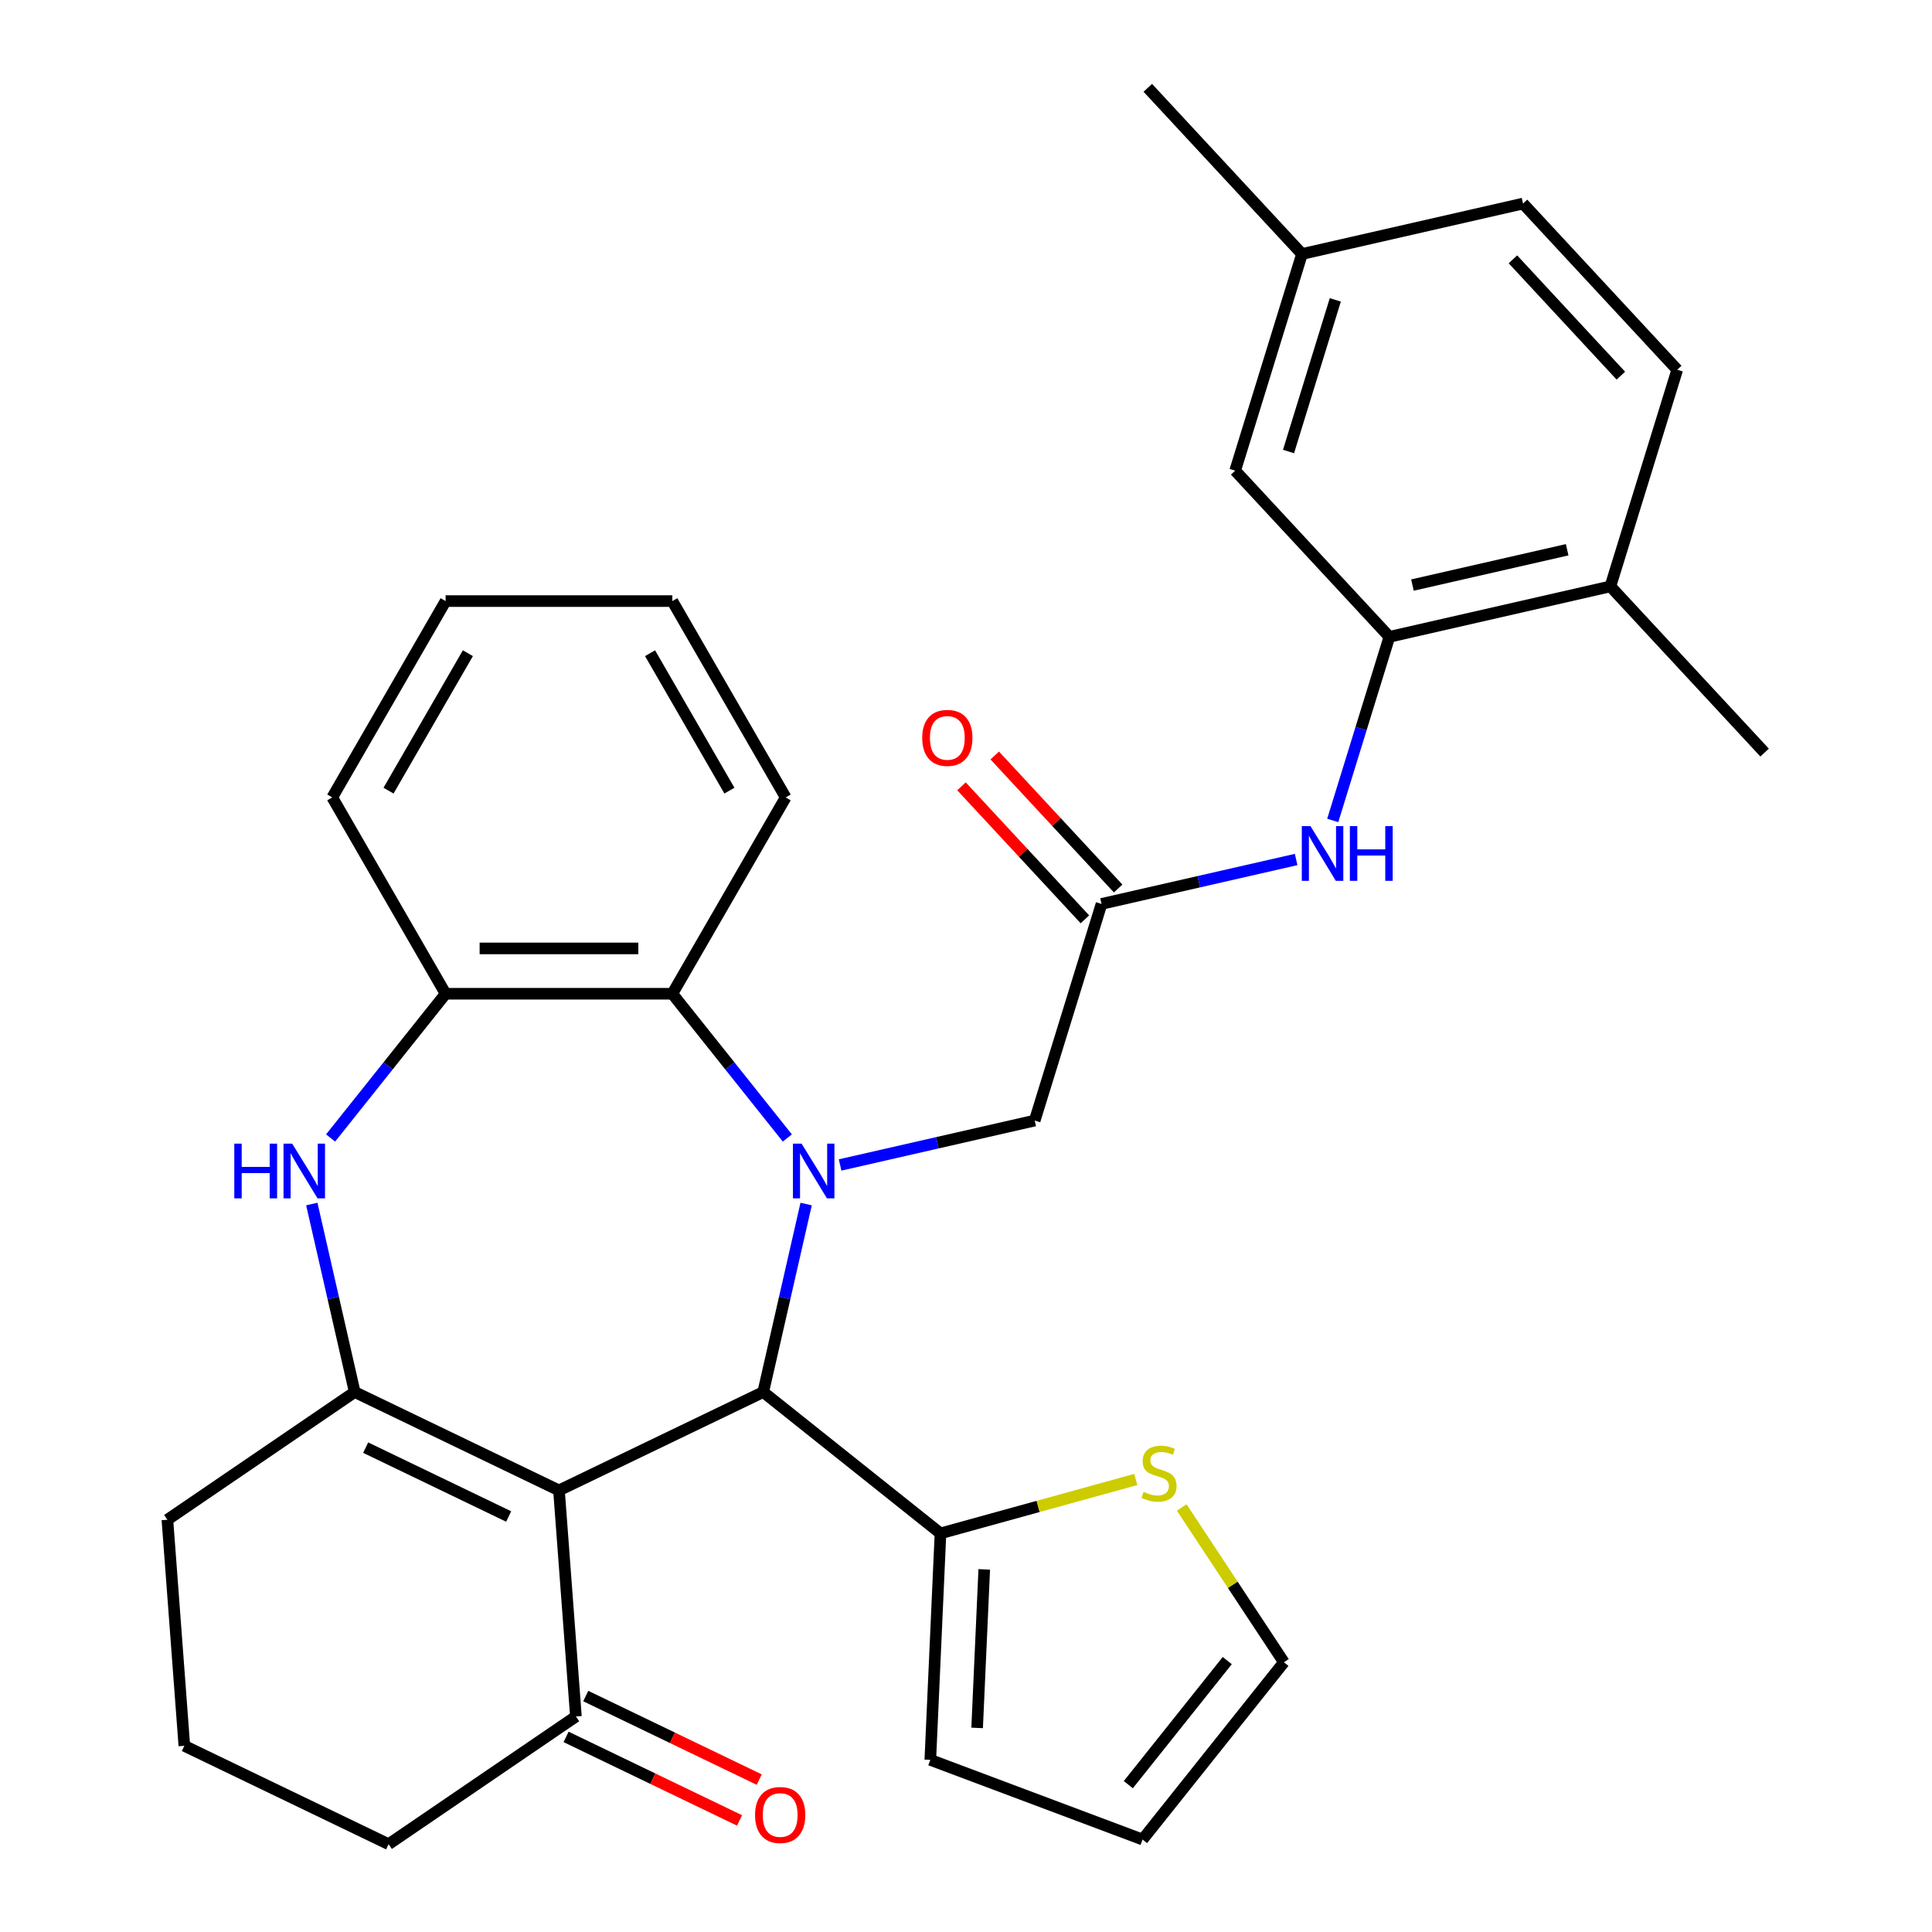 <?xml version='1.0' encoding='iso-8859-1'?>
<svg version='1.1' baseProfile='full'
              xmlns='http://www.w3.org/2000/svg'
                      xmlns:rdkit='http://www.rdkit.org/xml'
                      xmlns:xlink='http://www.w3.org/1999/xlink'
                  xml:space='preserve'
width='1000px' height='1000px' viewBox='0 0 1000 1000'>
<!-- END OF HEADER -->
<rect style='opacity:1.0;fill:#FFFFFF;stroke:none' width='1000' height='1000' x='0' y='0'> </rect>
<path class='bond-1' d='M 417.257,623.204 L 406.152,671.858' style='fill:none;fill-rule:evenodd;stroke:#0000FF;stroke-width:6px;stroke-linecap:butt;stroke-linejoin:miter;stroke-opacity:1' />
<path class='bond-1' d='M 406.152,671.858 L 395.046,720.513' style='fill:none;fill-rule:evenodd;stroke:#000000;stroke-width:6px;stroke-linecap:butt;stroke-linejoin:miter;stroke-opacity:1' />
<path class='bond-4' d='M 407.526,589.017 L 377.761,551.692' style='fill:none;fill-rule:evenodd;stroke:#0000FF;stroke-width:6px;stroke-linecap:butt;stroke-linejoin:miter;stroke-opacity:1' />
<path class='bond-4' d='M 377.761,551.692 L 347.995,514.367' style='fill:none;fill-rule:evenodd;stroke:#000000;stroke-width:6px;stroke-linecap:butt;stroke-linejoin:miter;stroke-opacity:1' />
<path class='bond-11' d='M 434.832,602.989 L 485.196,591.494' style='fill:none;fill-rule:evenodd;stroke:#0000FF;stroke-width:6px;stroke-linecap:butt;stroke-linejoin:miter;stroke-opacity:1' />
<path class='bond-11' d='M 485.196,591.494 L 535.56,579.999' style='fill:none;fill-rule:evenodd;stroke:#000000;stroke-width:6px;stroke-linecap:butt;stroke-linejoin:miter;stroke-opacity:1' />
<path class='bond-0' d='M 289.323,771.427 L 395.046,720.513' style='fill:none;fill-rule:evenodd;stroke:#000000;stroke-width:6px;stroke-linecap:butt;stroke-linejoin:miter;stroke-opacity:1' />
<path class='bond-2' d='M 289.323,771.427 L 183.599,720.513' style='fill:none;fill-rule:evenodd;stroke:#000000;stroke-width:6px;stroke-linecap:butt;stroke-linejoin:miter;stroke-opacity:1' />
<path class='bond-2' d='M 263.281,784.934 L 189.275,749.295' style='fill:none;fill-rule:evenodd;stroke:#000000;stroke-width:6px;stroke-linecap:butt;stroke-linejoin:miter;stroke-opacity:1' />
<path class='bond-9' d='M 289.323,771.427 L 298.092,888.443' style='fill:none;fill-rule:evenodd;stroke:#000000;stroke-width:6px;stroke-linecap:butt;stroke-linejoin:miter;stroke-opacity:1' />
<path class='bond-5' d='M 395.046,720.513 L 486.79,793.676' style='fill:none;fill-rule:evenodd;stroke:#000000;stroke-width:6px;stroke-linecap:butt;stroke-linejoin:miter;stroke-opacity:1' />
<path class='bond-21' d='M 183.599,720.513 L 86.644,786.615' style='fill:none;fill-rule:evenodd;stroke:#000000;stroke-width:6px;stroke-linecap:butt;stroke-linejoin:miter;stroke-opacity:1' />
<path class='bond-32' d='M 183.599,720.513 L 172.494,671.858' style='fill:none;fill-rule:evenodd;stroke:#000000;stroke-width:6px;stroke-linecap:butt;stroke-linejoin:miter;stroke-opacity:1' />
<path class='bond-32' d='M 172.494,671.858 L 161.389,623.204' style='fill:none;fill-rule:evenodd;stroke:#0000FF;stroke-width:6px;stroke-linecap:butt;stroke-linejoin:miter;stroke-opacity:1' />
<path class='bond-3' d='M 171.119,589.017 L 200.885,551.692' style='fill:none;fill-rule:evenodd;stroke:#0000FF;stroke-width:6px;stroke-linecap:butt;stroke-linejoin:miter;stroke-opacity:1' />
<path class='bond-3' d='M 200.885,551.692 L 230.651,514.367' style='fill:none;fill-rule:evenodd;stroke:#000000;stroke-width:6px;stroke-linecap:butt;stroke-linejoin:miter;stroke-opacity:1' />
<path class='bond-6' d='M 347.995,514.367 L 230.651,514.367' style='fill:none;fill-rule:evenodd;stroke:#000000;stroke-width:6px;stroke-linecap:butt;stroke-linejoin:miter;stroke-opacity:1' />
<path class='bond-6' d='M 330.393,490.898 L 248.252,490.898' style='fill:none;fill-rule:evenodd;stroke:#000000;stroke-width:6px;stroke-linecap:butt;stroke-linejoin:miter;stroke-opacity:1' />
<path class='bond-24' d='M 347.995,514.367 L 406.667,412.744' style='fill:none;fill-rule:evenodd;stroke:#000000;stroke-width:6px;stroke-linecap:butt;stroke-linejoin:miter;stroke-opacity:1' />
<path class='bond-12' d='M 486.79,793.676 L 537.341,779.725' style='fill:none;fill-rule:evenodd;stroke:#000000;stroke-width:6px;stroke-linecap:butt;stroke-linejoin:miter;stroke-opacity:1' />
<path class='bond-12' d='M 537.341,779.725 L 587.892,765.773' style='fill:none;fill-rule:evenodd;stroke:#CCCC00;stroke-width:6px;stroke-linecap:butt;stroke-linejoin:miter;stroke-opacity:1' />
<path class='bond-14' d='M 486.79,793.676 L 481.525,910.902' style='fill:none;fill-rule:evenodd;stroke:#000000;stroke-width:6px;stroke-linecap:butt;stroke-linejoin:miter;stroke-opacity:1' />
<path class='bond-14' d='M 509.446,812.313 L 505.76,894.371' style='fill:none;fill-rule:evenodd;stroke:#000000;stroke-width:6px;stroke-linecap:butt;stroke-linejoin:miter;stroke-opacity:1' />
<path class='bond-25' d='M 230.651,514.367 L 171.978,412.744' style='fill:none;fill-rule:evenodd;stroke:#000000;stroke-width:6px;stroke-linecap:butt;stroke-linejoin:miter;stroke-opacity:1' />
<path class='bond-7' d='M 570.148,467.868 L 535.56,579.999' style='fill:none;fill-rule:evenodd;stroke:#000000;stroke-width:6px;stroke-linecap:butt;stroke-linejoin:miter;stroke-opacity:1' />
<path class='bond-10' d='M 570.148,467.868 L 620.513,456.372' style='fill:none;fill-rule:evenodd;stroke:#000000;stroke-width:6px;stroke-linecap:butt;stroke-linejoin:miter;stroke-opacity:1' />
<path class='bond-10' d='M 620.513,456.372 L 670.877,444.877' style='fill:none;fill-rule:evenodd;stroke:#0000FF;stroke-width:6px;stroke-linecap:butt;stroke-linejoin:miter;stroke-opacity:1' />
<path class='bond-17' d='M 578.75,459.886 L 546.81,425.463' style='fill:none;fill-rule:evenodd;stroke:#000000;stroke-width:6px;stroke-linecap:butt;stroke-linejoin:miter;stroke-opacity:1' />
<path class='bond-17' d='M 546.81,425.463 L 514.869,391.039' style='fill:none;fill-rule:evenodd;stroke:#FF0000;stroke-width:6px;stroke-linecap:butt;stroke-linejoin:miter;stroke-opacity:1' />
<path class='bond-17' d='M 561.546,475.849 L 529.606,441.425' style='fill:none;fill-rule:evenodd;stroke:#000000;stroke-width:6px;stroke-linecap:butt;stroke-linejoin:miter;stroke-opacity:1' />
<path class='bond-17' d='M 529.606,441.425 L 497.665,407.002' style='fill:none;fill-rule:evenodd;stroke:#FF0000;stroke-width:6px;stroke-linecap:butt;stroke-linejoin:miter;stroke-opacity:1' />
<path class='bond-8' d='M 719.139,329.625 L 704.481,377.144' style='fill:none;fill-rule:evenodd;stroke:#000000;stroke-width:6px;stroke-linecap:butt;stroke-linejoin:miter;stroke-opacity:1' />
<path class='bond-8' d='M 704.481,377.144 L 689.823,424.662' style='fill:none;fill-rule:evenodd;stroke:#0000FF;stroke-width:6px;stroke-linecap:butt;stroke-linejoin:miter;stroke-opacity:1' />
<path class='bond-13' d='M 719.139,329.625 L 833.541,303.513' style='fill:none;fill-rule:evenodd;stroke:#000000;stroke-width:6px;stroke-linecap:butt;stroke-linejoin:miter;stroke-opacity:1' />
<path class='bond-13' d='M 731.077,302.828 L 811.158,284.55' style='fill:none;fill-rule:evenodd;stroke:#000000;stroke-width:6px;stroke-linecap:butt;stroke-linejoin:miter;stroke-opacity:1' />
<path class='bond-15' d='M 719.139,329.625 L 639.324,243.605' style='fill:none;fill-rule:evenodd;stroke:#000000;stroke-width:6px;stroke-linecap:butt;stroke-linejoin:miter;stroke-opacity:1' />
<path class='bond-18' d='M 293.001,899.015 L 337.896,920.636' style='fill:none;fill-rule:evenodd;stroke:#000000;stroke-width:6px;stroke-linecap:butt;stroke-linejoin:miter;stroke-opacity:1' />
<path class='bond-18' d='M 337.896,920.636 L 382.791,942.256' style='fill:none;fill-rule:evenodd;stroke:#FF0000;stroke-width:6px;stroke-linecap:butt;stroke-linejoin:miter;stroke-opacity:1' />
<path class='bond-18' d='M 303.183,877.871 L 348.078,899.491' style='fill:none;fill-rule:evenodd;stroke:#000000;stroke-width:6px;stroke-linecap:butt;stroke-linejoin:miter;stroke-opacity:1' />
<path class='bond-18' d='M 348.078,899.491 L 392.973,921.111' style='fill:none;fill-rule:evenodd;stroke:#FF0000;stroke-width:6px;stroke-linecap:butt;stroke-linejoin:miter;stroke-opacity:1' />
<path class='bond-26' d='M 298.092,888.443 L 201.137,954.545' style='fill:none;fill-rule:evenodd;stroke:#000000;stroke-width:6px;stroke-linecap:butt;stroke-linejoin:miter;stroke-opacity:1' />
<path class='bond-16' d='M 611.664,780.272 L 638.107,820.331' style='fill:none;fill-rule:evenodd;stroke:#CCCC00;stroke-width:6px;stroke-linecap:butt;stroke-linejoin:miter;stroke-opacity:1' />
<path class='bond-16' d='M 638.107,820.331 L 664.55,860.39' style='fill:none;fill-rule:evenodd;stroke:#000000;stroke-width:6px;stroke-linecap:butt;stroke-linejoin:miter;stroke-opacity:1' />
<path class='bond-20' d='M 833.541,303.513 L 868.129,191.382' style='fill:none;fill-rule:evenodd;stroke:#000000;stroke-width:6px;stroke-linecap:butt;stroke-linejoin:miter;stroke-opacity:1' />
<path class='bond-28' d='M 833.541,303.513 L 913.355,389.533' style='fill:none;fill-rule:evenodd;stroke:#000000;stroke-width:6px;stroke-linecap:butt;stroke-linejoin:miter;stroke-opacity:1' />
<path class='bond-19' d='M 481.525,910.902 L 591.387,952.134' style='fill:none;fill-rule:evenodd;stroke:#000000;stroke-width:6px;stroke-linecap:butt;stroke-linejoin:miter;stroke-opacity:1' />
<path class='bond-22' d='M 639.324,243.605 L 673.912,131.474' style='fill:none;fill-rule:evenodd;stroke:#000000;stroke-width:6px;stroke-linecap:butt;stroke-linejoin:miter;stroke-opacity:1' />
<path class='bond-22' d='M 666.939,233.703 L 691.15,155.211' style='fill:none;fill-rule:evenodd;stroke:#000000;stroke-width:6px;stroke-linecap:butt;stroke-linejoin:miter;stroke-opacity:1' />
<path class='bond-34' d='M 664.55,860.39 L 591.387,952.134' style='fill:none;fill-rule:evenodd;stroke:#000000;stroke-width:6px;stroke-linecap:butt;stroke-linejoin:miter;stroke-opacity:1' />
<path class='bond-34' d='M 635.227,859.519 L 584.013,923.74' style='fill:none;fill-rule:evenodd;stroke:#000000;stroke-width:6px;stroke-linecap:butt;stroke-linejoin:miter;stroke-opacity:1' />
<path class='bond-36' d='M 868.129,191.382 L 788.314,105.363' style='fill:none;fill-rule:evenodd;stroke:#000000;stroke-width:6px;stroke-linecap:butt;stroke-linejoin:miter;stroke-opacity:1' />
<path class='bond-36' d='M 838.953,194.442 L 783.083,134.228' style='fill:none;fill-rule:evenodd;stroke:#000000;stroke-width:6px;stroke-linecap:butt;stroke-linejoin:miter;stroke-opacity:1' />
<path class='bond-35' d='M 86.644,786.615 L 95.414,903.632' style='fill:none;fill-rule:evenodd;stroke:#000000;stroke-width:6px;stroke-linecap:butt;stroke-linejoin:miter;stroke-opacity:1' />
<path class='bond-23' d='M 673.912,131.474 L 788.314,105.363' style='fill:none;fill-rule:evenodd;stroke:#000000;stroke-width:6px;stroke-linecap:butt;stroke-linejoin:miter;stroke-opacity:1' />
<path class='bond-29' d='M 673.912,131.474 L 594.097,45.455' style='fill:none;fill-rule:evenodd;stroke:#000000;stroke-width:6px;stroke-linecap:butt;stroke-linejoin:miter;stroke-opacity:1' />
<path class='bond-30' d='M 406.667,412.744 L 347.995,311.12' style='fill:none;fill-rule:evenodd;stroke:#000000;stroke-width:6px;stroke-linecap:butt;stroke-linejoin:miter;stroke-opacity:1' />
<path class='bond-30' d='M 377.542,409.234 L 336.471,338.098' style='fill:none;fill-rule:evenodd;stroke:#000000;stroke-width:6px;stroke-linecap:butt;stroke-linejoin:miter;stroke-opacity:1' />
<path class='bond-33' d='M 171.978,412.744 L 230.651,311.12' style='fill:none;fill-rule:evenodd;stroke:#000000;stroke-width:6px;stroke-linecap:butt;stroke-linejoin:miter;stroke-opacity:1' />
<path class='bond-33' d='M 201.104,409.234 L 242.174,338.098' style='fill:none;fill-rule:evenodd;stroke:#000000;stroke-width:6px;stroke-linecap:butt;stroke-linejoin:miter;stroke-opacity:1' />
<path class='bond-27' d='M 201.137,954.545 L 95.414,903.632' style='fill:none;fill-rule:evenodd;stroke:#000000;stroke-width:6px;stroke-linecap:butt;stroke-linejoin:miter;stroke-opacity:1' />
<path class='bond-31' d='M 347.995,311.12 L 230.651,311.12' style='fill:none;fill-rule:evenodd;stroke:#000000;stroke-width:6px;stroke-linecap:butt;stroke-linejoin:miter;stroke-opacity:1' />
<path  class='atom-0' d='M 414.898 591.95
L 424.178 606.95
Q 425.098 608.43, 426.578 611.11
Q 428.058 613.79, 428.138 613.95
L 428.138 591.95
L 431.898 591.95
L 431.898 620.27
L 428.018 620.27
L 418.058 603.87
Q 416.898 601.95, 415.658 599.75
Q 414.458 597.55, 414.098 596.87
L 414.098 620.27
L 410.418 620.27
L 410.418 591.95
L 414.898 591.95
' fill='#0000FF'/>
<path  class='atom-4' d='M 121.267 591.95
L 125.107 591.95
L 125.107 603.99
L 139.587 603.99
L 139.587 591.95
L 143.427 591.95
L 143.427 620.27
L 139.587 620.27
L 139.587 607.19
L 125.107 607.19
L 125.107 620.27
L 121.267 620.27
L 121.267 591.95
' fill='#0000FF'/>
<path  class='atom-4' d='M 151.227 591.95
L 160.507 606.95
Q 161.427 608.43, 162.907 611.11
Q 164.387 613.79, 164.467 613.95
L 164.467 591.95
L 168.227 591.95
L 168.227 620.27
L 164.347 620.27
L 154.387 603.87
Q 153.227 601.95, 151.987 599.75
Q 150.787 597.55, 150.427 596.87
L 150.427 620.27
L 146.747 620.27
L 146.747 591.95
L 151.227 591.95
' fill='#0000FF'/>
<path  class='atom-11' d='M 678.291 427.596
L 687.571 442.596
Q 688.491 444.076, 689.971 446.756
Q 691.451 449.436, 691.531 449.596
L 691.531 427.596
L 695.291 427.596
L 695.291 455.916
L 691.411 455.916
L 681.451 439.516
Q 680.291 437.596, 679.051 435.396
Q 677.851 433.196, 677.491 432.516
L 677.491 455.916
L 673.811 455.916
L 673.811 427.596
L 678.291 427.596
' fill='#0000FF'/>
<path  class='atom-11' d='M 698.691 427.596
L 702.531 427.596
L 702.531 439.636
L 717.011 439.636
L 717.011 427.596
L 720.851 427.596
L 720.851 455.916
L 717.011 455.916
L 717.011 442.836
L 702.531 442.836
L 702.531 455.916
L 698.691 455.916
L 698.691 427.596
' fill='#0000FF'/>
<path  class='atom-13' d='M 591.906 772.178
Q 592.226 772.298, 593.546 772.858
Q 594.866 773.418, 596.306 773.778
Q 597.786 774.098, 599.226 774.098
Q 601.906 774.098, 603.466 772.818
Q 605.026 771.498, 605.026 769.218
Q 605.026 767.658, 604.226 766.698
Q 603.466 765.738, 602.266 765.218
Q 601.066 764.698, 599.066 764.098
Q 596.546 763.338, 595.026 762.618
Q 593.546 761.898, 592.466 760.378
Q 591.426 758.858, 591.426 756.298
Q 591.426 752.738, 593.826 750.538
Q 596.266 748.338, 601.066 748.338
Q 604.346 748.338, 608.066 749.898
L 607.146 752.978
Q 603.746 751.578, 601.186 751.578
Q 598.426 751.578, 596.906 752.738
Q 595.386 753.858, 595.426 755.818
Q 595.426 757.338, 596.186 758.258
Q 596.986 759.178, 598.106 759.698
Q 599.266 760.218, 601.186 760.818
Q 603.746 761.618, 605.266 762.418
Q 606.786 763.218, 607.866 764.858
Q 608.986 766.458, 608.986 769.218
Q 608.986 773.138, 606.346 775.258
Q 603.746 777.338, 599.386 777.338
Q 596.866 777.338, 594.946 776.778
Q 593.066 776.258, 590.826 775.338
L 591.906 772.178
' fill='#CCCC00'/>
<path  class='atom-18' d='M 477.334 381.928
Q 477.334 375.128, 480.694 371.328
Q 484.054 367.528, 490.334 367.528
Q 496.614 367.528, 499.974 371.328
Q 503.334 375.128, 503.334 381.928
Q 503.334 388.808, 499.934 392.728
Q 496.534 396.608, 490.334 396.608
Q 484.094 396.608, 480.694 392.728
Q 477.334 388.848, 477.334 381.928
M 490.334 393.408
Q 494.654 393.408, 496.974 390.528
Q 499.334 387.608, 499.334 381.928
Q 499.334 376.368, 496.974 373.568
Q 494.654 370.728, 490.334 370.728
Q 486.014 370.728, 483.654 373.528
Q 481.334 376.328, 481.334 381.928
Q 481.334 387.648, 483.654 390.528
Q 486.014 393.408, 490.334 393.408
' fill='#FF0000'/>
<path  class='atom-19' d='M 390.816 939.437
Q 390.816 932.637, 394.176 928.837
Q 397.536 925.037, 403.816 925.037
Q 410.096 925.037, 413.456 928.837
Q 416.816 932.637, 416.816 939.437
Q 416.816 946.317, 413.416 950.237
Q 410.016 954.117, 403.816 954.117
Q 397.576 954.117, 394.176 950.237
Q 390.816 946.357, 390.816 939.437
M 403.816 950.917
Q 408.136 950.917, 410.456 948.037
Q 412.816 945.117, 412.816 939.437
Q 412.816 933.877, 410.456 931.077
Q 408.136 928.237, 403.816 928.237
Q 399.496 928.237, 397.136 931.037
Q 394.816 933.837, 394.816 939.437
Q 394.816 945.157, 397.136 948.037
Q 399.496 950.917, 403.816 950.917
' fill='#FF0000'/>
</svg>
